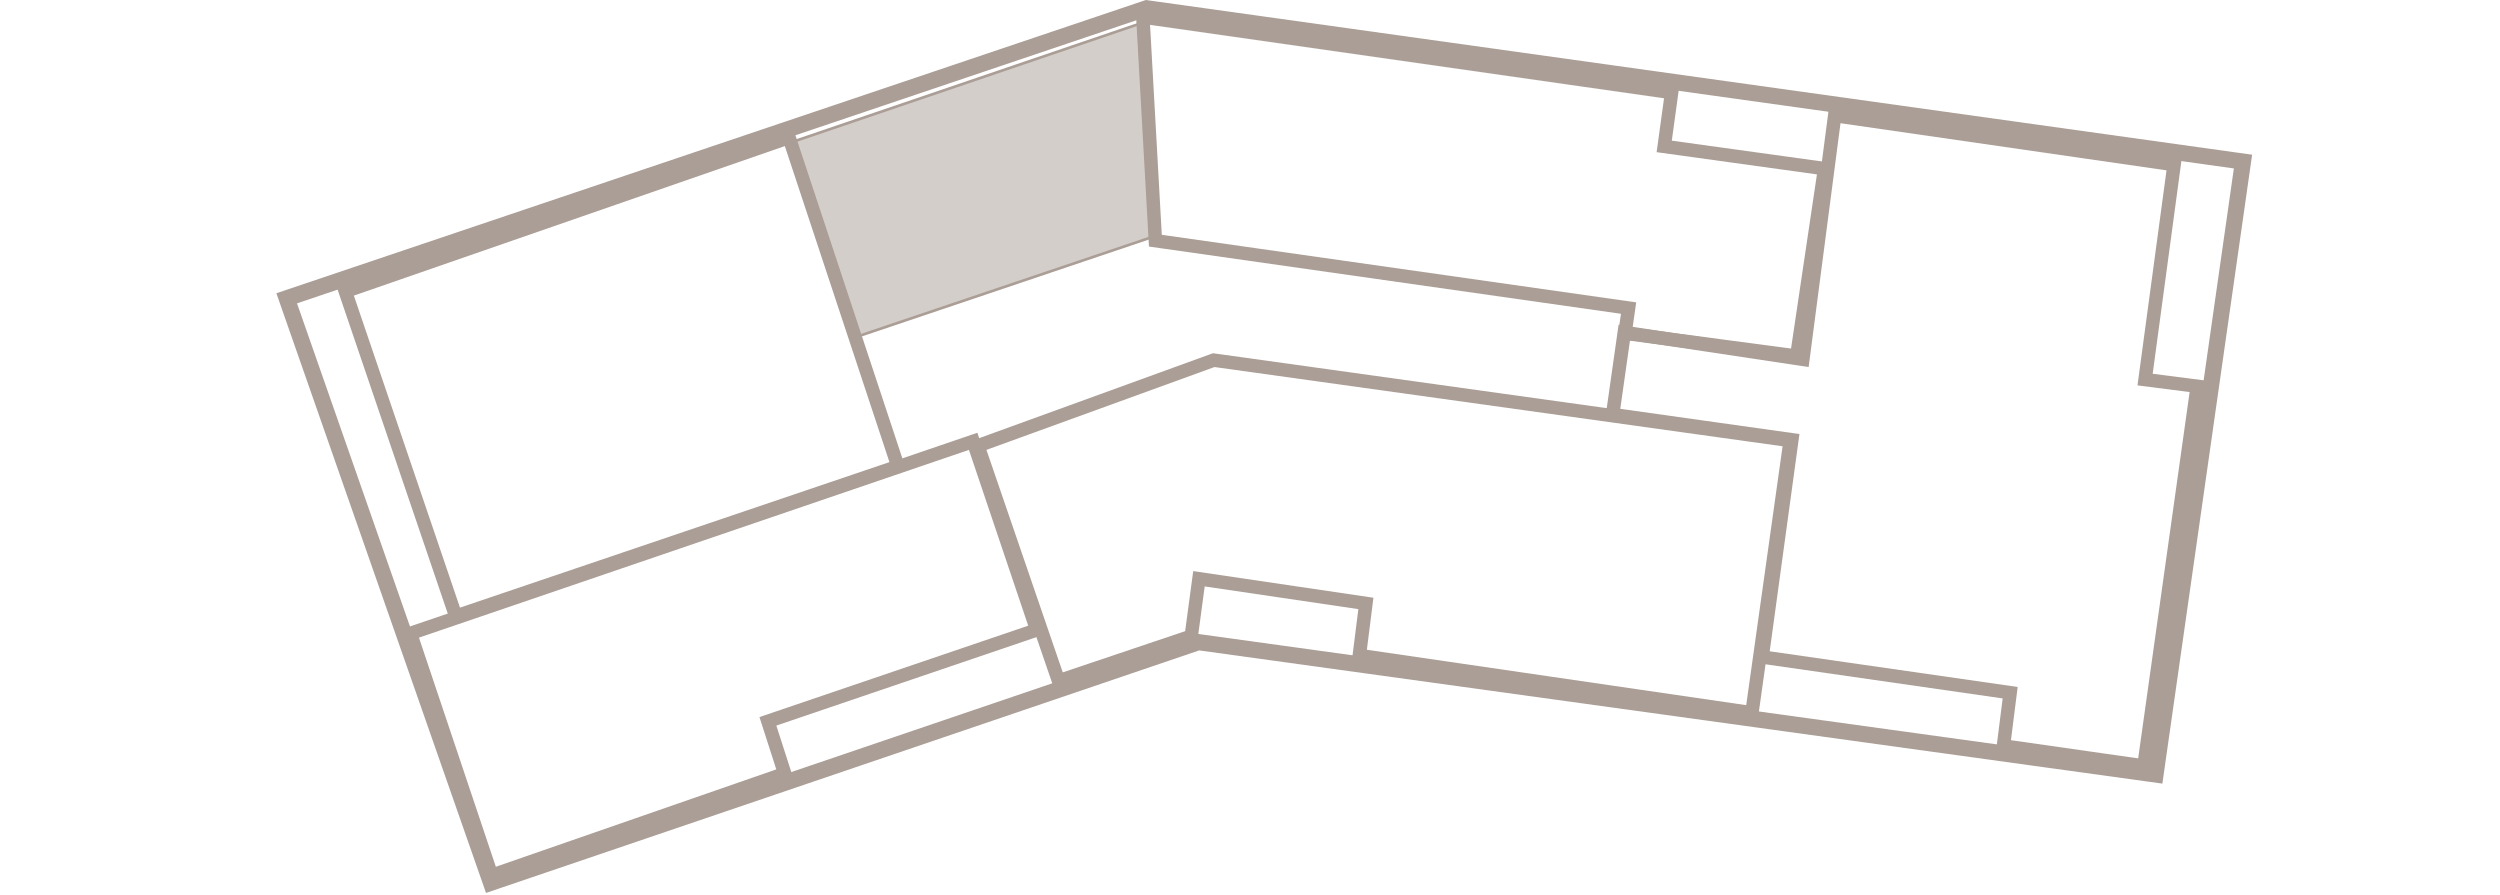 <?xml version="1.0" encoding="UTF-8"?><svg id="Livello_2" xmlns="http://www.w3.org/2000/svg" viewBox="0 0 927.91 332.33"><defs><style>.cls-1{fill:none;}.cls-2,.cls-3{fill:#aa9e96;}.cls-3{fill-rule:evenodd;opacity:.5;}</style></defs><g id="Livello_4"><rect class="cls-1" y="1.63" width="927.91" height="330.7"/><path class="cls-2" d="M359.63,166.98l22,65.25-99.75,33.92,6.25,19.42-104.09,36.14-28.54-85.04,204.13-69.69M362.77,160.62l-4.75,1.62-204.13,69.69-4.71,1.61,1.58,4.72,28.54,85.04,1.61,4.79,4.77-1.66,104.09-36.14,4.62-1.6-1.5-4.65-4.74-14.73,95.09-32.33,4.72-1.61-1.59-4.73-22-65.25-1.6-4.76h0Z"/><path class="cls-2" d="M291.3,54.22l38.83,117.3-159.4,54.01-39.39-115.81,159.96-55.5M294.45,47.83l-4.79,1.66-159.96,55.5-4.7,1.63,1.6,4.71,39.39,115.81,1.61,4.73,4.73-1.6,159.4-54.01,4.7-1.59-1.56-4.71-38.83-117.3-1.59-4.82h0Z"/><polygon class="cls-3" points="294.49 52.54 423.77 8.54 427.37 88.07 319.02 124.64 294.49 52.54"/><path class="cls-2" d="M423.3,9.23l3.56,78.49-107.53,36.29-24.2-71.15L423.3,9.23M424.24,7.85l-1.26.43-128.17,43.63-.95.32.32.95,24.2,71.15.32.94.95-.32,107.53-36.29.71-.24-.03-.75-3.56-78.49-.06-1.33h0Z"/><path class="cls-2" d="M450.77,136.23l210.86,29.41-13.5,96.09-140.8-20.56,2.44-19.31-66.89-9.89-3,22.3-45.42,15.29-28.33-82.58,84.64-30.75M450.23,131.1l-1.17.42-84.64,30.75-4.62,1.68,1.59,4.65,28.33,82.58,1.61,4.7,4.71-1.59,45.42-15.29,2.95-.99.41-3.08,2.32-17.27,57.03,8.43-1.82,14.45-.61,4.87,4.85.71,140.8,20.56,4.98.73.7-4.98,13.5-96.09.7-4.96-4.96-.69-210.86-29.41-1.23-.17h0Z"/><path class="cls-2" d="M426.86,9.23l190.77,27.25-2.75,20,59.5,8.25-9.61,64.64-58.8-7.81,1.33-9.33-176.08-25.08-4.36-77.92M421.52,3.41l.34,6.09,4.36,77.92.23,4.09,4.06.58,171.13,24.38-.63,4.38-.71,5,5.01.66,58.8,7.81,4.88.65.72-4.87,9.61-64.64.74-5-5-.69-54.55-7.56,2.07-15.05.68-4.93-4.93-.7L427.56,4.28l-6.04-.86h0Z"/><path class="cls-2" d="M683.13,45.73l121,17.5-10.77,79.81,19.35,2.48-19.1,135.96-47.22-6.75,2.5-19.75-92.04-13.25,11.04-80.63-66.5-9.36,3.62-25.5,66.29,10,11.83-90.5M678.83,40.05l-.66,5.03-11.17,85.44-61.25-9.24-4.99-.75-.71,4.99-3.62,25.5-.7,4.96,4.96.7,61.57,8.67-10.36,75.7-.67,4.92,4.92.71,87.17,12.55-1.88,14.87-.62,4.88,4.87.7,47.22,6.75,4.96.71.7-4.96,19.1-135.96.7-5.01-5.02-.64-14.35-1.84,10.1-74.82.66-4.91-4.9-.71-121-17.5-5.02-.73h0Z"/><path class="cls-2" d="M425.88,6.14l403.25,56.38-31.62,221.56-353-48.81-260.42,88.56L110.24,112.59,425.88,6.14M425.31,0l-1.34.45L108.33,106.9l-5.75,1.94,2,5.73,73.85,211.24,1.96,5.62,5.63-1.92,259.07-88.1,351.59,48.62,5.92.82.84-5.91,31.62-221.56.85-5.96-5.96-.83L426.71.2l-1.4-.2h0Z"/></g></svg>